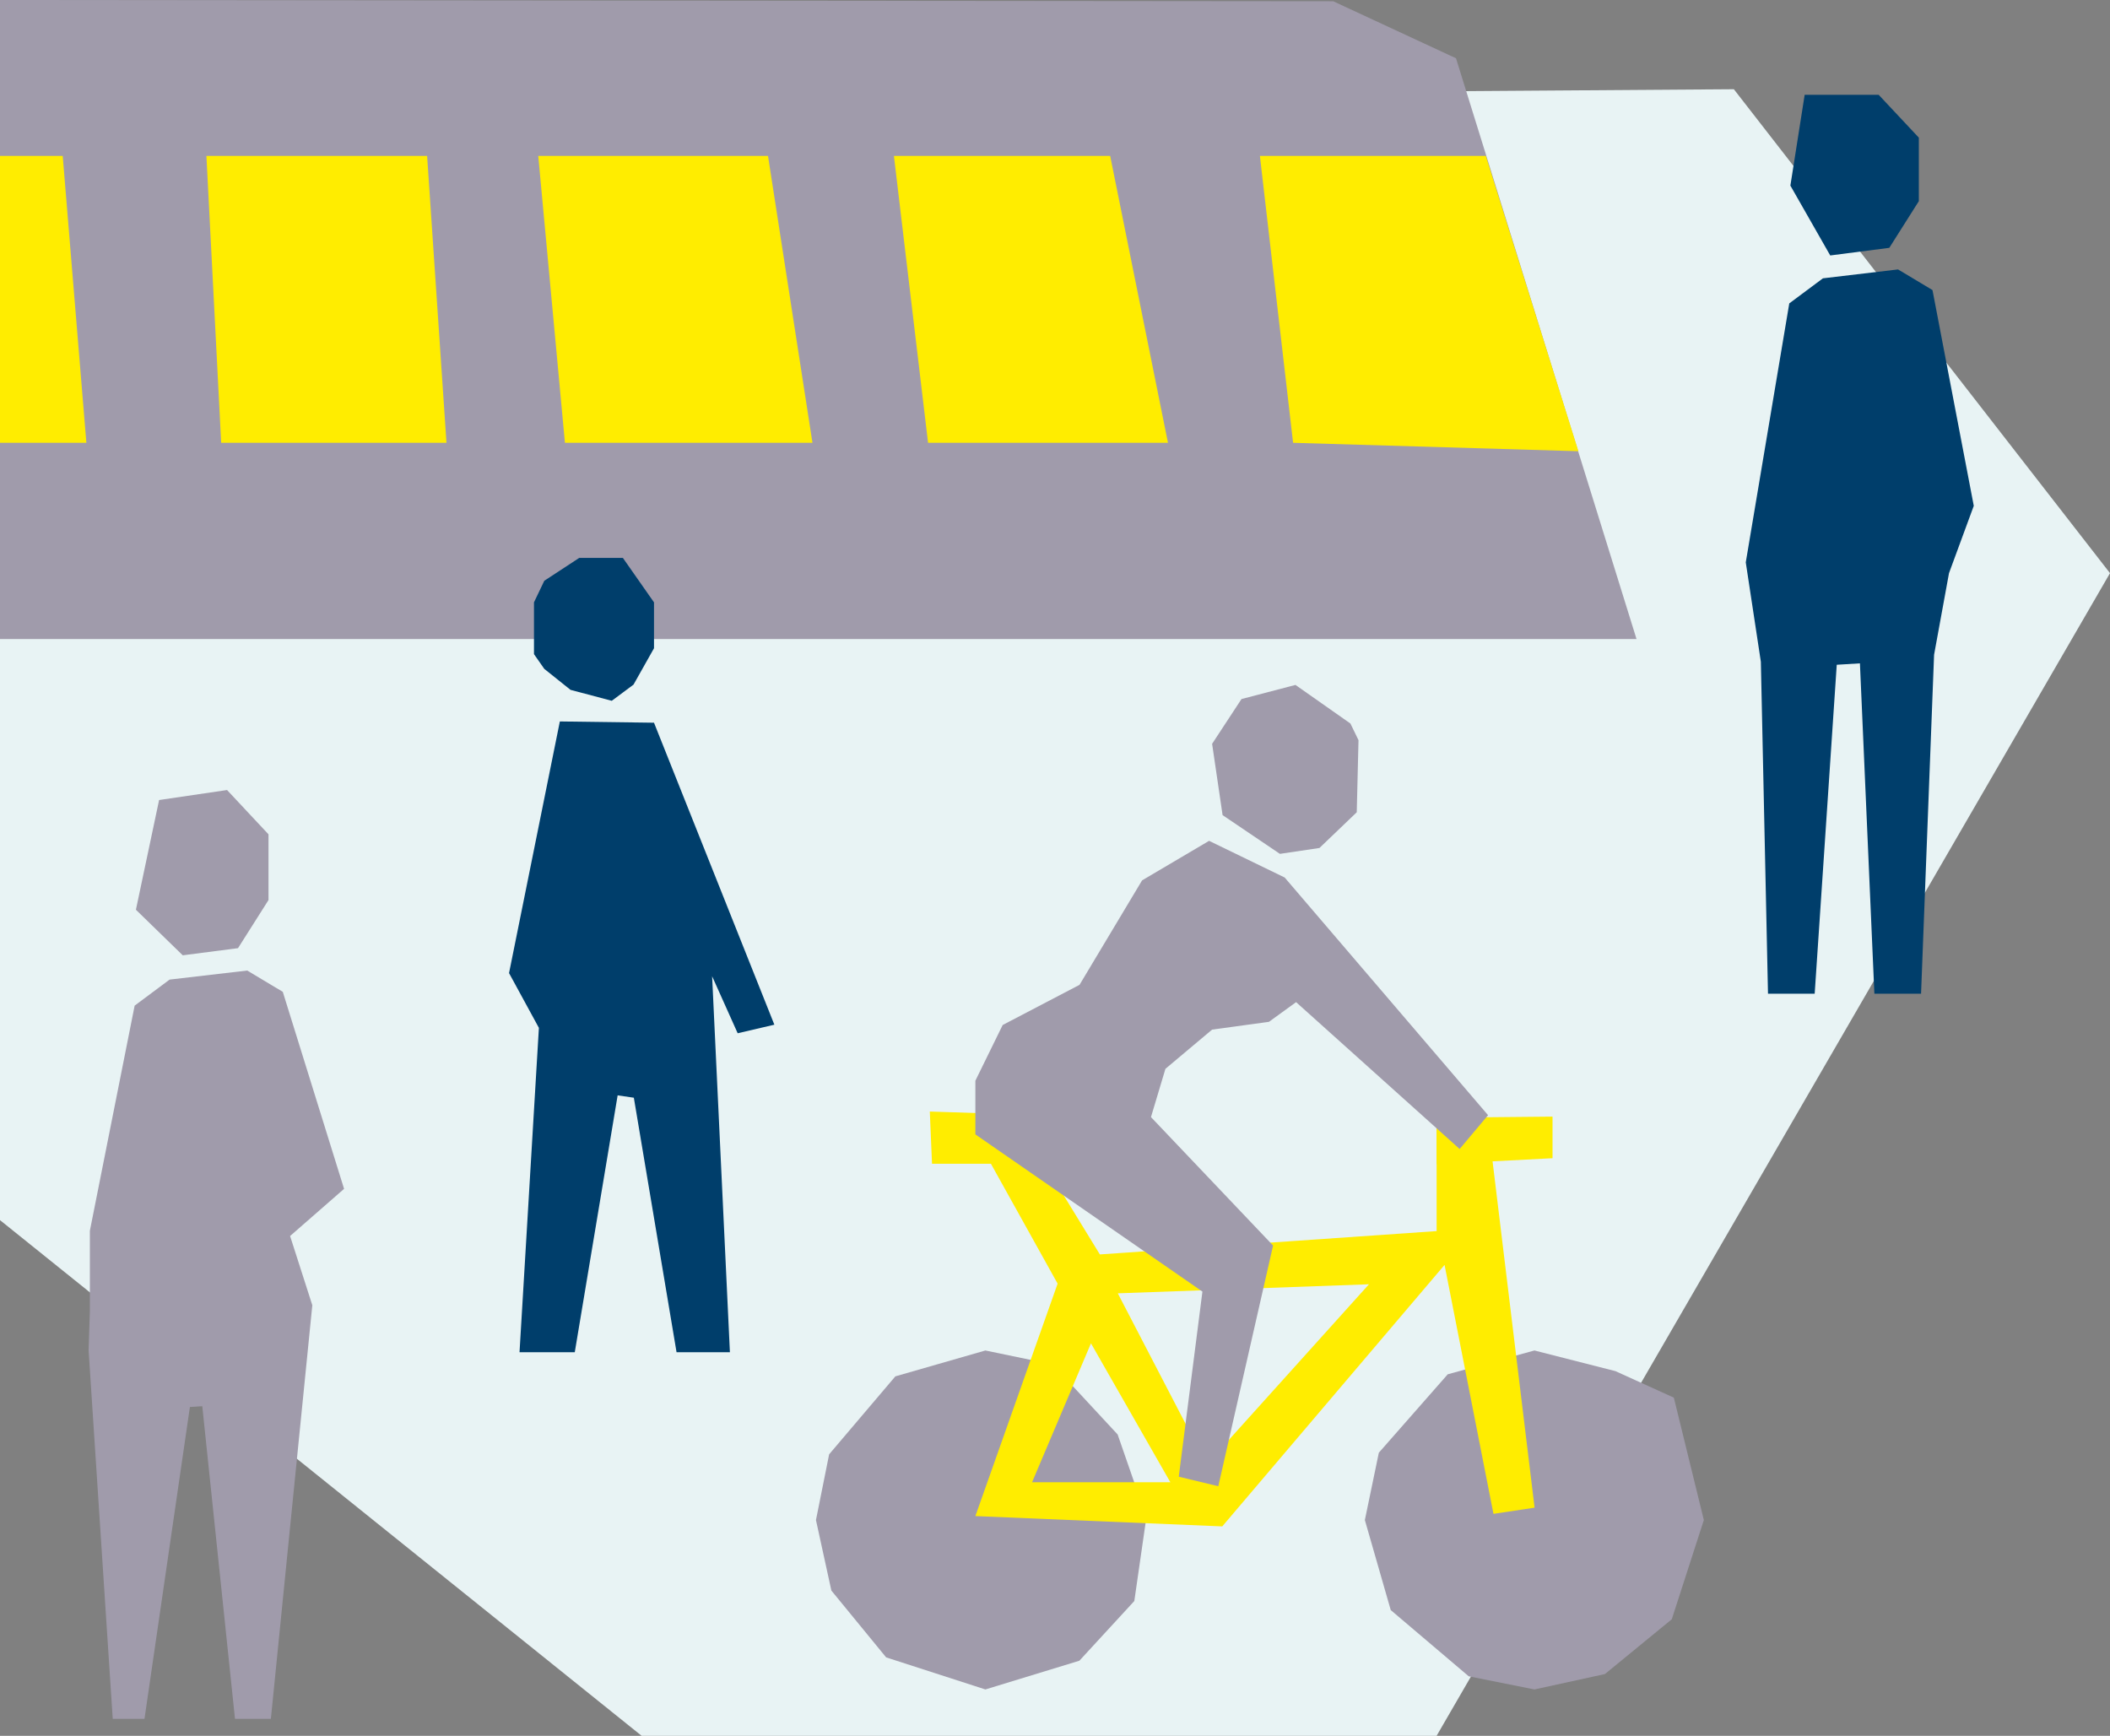 <?xml version="1.0" encoding="UTF-8"?>
<svg xmlns="http://www.w3.org/2000/svg" width="132.89" height="109.33" viewBox="0 0 132.89 109.33">
  <rect x="0" y="0" width="132.89" height="109.33" fill="#808080" stroke="none"/>
  <g id="Punkt_5" transform="translate(-7.23 -15.78)">
    <path id="Pfad_85" data-name="Pfad 85" d="M116.43,21.4l23.69,30.48L97.71,125.11H47.64L7.23,92.63V56.03l7.48-13.39L59.77,20.42l39.8,1.1Z" fill="#e8f3f4"></path>
    <path id="Pfad_86" data-name="Pfad 86" d="M114.54,111.52l-2.02,6.25-4.21,3.45-4.44.97-4.14-.83-4.91-4.17-1.63-5.67.88-4.24,4.34-4.94,5.46-1.5,5.1,1.3,3.68,1.67Z" fill="#a09bab"></path>
    <path id="Pfad_87" data-name="Pfad 87" d="M69.29,122.19l-6.25-2.02-3.45-4.21-.97-4.44.83-4.14,4.17-4.91,5.67-1.63,4.24.88,4.09,4.41,1.81,5.22-.76,5.27-3.46,3.76Z" fill="#a09bab"></path>
    <path id="Pfad_88" data-name="Pfad 88" d="M101.07,87.58l-3.36-1.4v7.14L76.5,94.79,72.77,88.7l3.73-.56v-2l-10.71-.35.14,3.29h3.71l4.2,7.55-5.18,14.64,15.55.65,14-16.47,3.08,15.68,2.59-.39ZM72.23,109.14l3.71-8.75,5,8.75Zm11-1.12-5.6-10.78,15.82-.57Z" fill="#ffed00"></path>
    <path id="Pfad_89" data-name="Pfad 89" d="M105.01,86.11v2.62l-7.3.38V86.18Z" fill="#ffed00"></path>
    <path id="Pfad_90" data-name="Pfad 90" d="M83.57,62.63l1.85-2.82,3.4-.89,3.46,2.43.51,1.05-.11,4.54-2.35,2.25-2.49.37-3.61-2.44Z" fill="#a09bab"></path>
    <path id="Pfad_91" data-name="Pfad 91" d="M83.38,68.74l-4.22,2.49-3.94,6.58-4.84,2.53-1.72,3.51v3.38l14.3,9.9-1.49,11.66,2.49.6,3.45-15.16-7.69-8.09.91-3.04,2.94-2.47,3.58-.49,1.71-1.24,10.3,9.25,1.79-2.13L88.14,71.05Z" fill="#a09bab"></path>
    <path id="Pfad_92" data-name="Pfad 92" d="M15.71,79.12l2.2-1.64,4.89-.57,2.24,1.34L28.9,90.66l-3.4,2.97,1.4,4.36-2.61,26.05H22.03l-2.06-19.69-.78.05-2.86,19.64h-2l-1.52-23.21.08-2.47V93.3Z" fill="#a09bab"></path>
    <path id="Pfad_93" data-name="Pfad 93" d="M18.74,75.95l3.48-.45,1.92-3.03V68.33l-2.61-2.79-4.28.63-1.46,6.91Z" fill="#a09bab"></path>
    <path id="Pfad_94" data-name="Pfad 94" d="M7.23,15.78l83.97.08,7.73,3.59L110.3,56.03H7.23V15.78Z" fill="#a09bab"></path>
    <path id="Pfad_95" data-name="Pfad 95" d="M11.18,25.6l1.49,18.07H7.23V25.6Z" fill="#ffed00"></path>
    <path id="Pfad_96" data-name="Pfad 96" d="M20.23,25.6l.93,18.07H35.35L34.13,25.6Z" fill="#ffed00"></path>
    <path id="Pfad_97" data-name="Pfad 97" d="M41.13,25.6l1.68,18.07H58.4L55.6,25.6Z" fill="#ffed00"></path>
    <path id="Pfad_98" data-name="Pfad 98" d="M63.53,25.6l2.15,18.07H80.79L77.15,25.6Z" fill="#ffed00"></path>
    <path id="Pfad_99" data-name="Pfad 99" d="M86.58,25.6l2.09,18.07,17.97.53-5.83-18.6Z" fill="#ffed00"></path>
    <path id="Pfad_100" data-name="Pfad 100" d="M42.49,61.22l-3.2,15.85,1.88,3.45-1.22,20.43h3.48l2.7-16.18,1.02.15,2.69,16.03H53.2L52.08,77.27l1.61,3.59L56,80.32,48.42,61.3Z" fill="#003e6b"></path>
    <path id="Pfad_101" data-name="Pfad 101" d="M41.51,52.36l2.2-1.44h2.75l1.96,2.8v2.89L47.13,58.9l-1.37,1.02-2.6-.69-1.65-1.32-.65-.93V53.72Z" fill="#003e6b"></path>
    <path id="Pfad_102" data-name="Pfad 102" d="M119.92,34.89l2.12-1.58,4.73-.56,2.17,1.3,2.6,13.59-1.56,4.24-.94,5.14-.82,21.35h-2.94l-.91-20.81-1.46.09-1.39,20.72h-2.94l-.45-20.91-.95-6.26Z" fill="#003e6b"></path>
    <path id="Pfad_103" data-name="Pfad 103" d="M122.5,31.87l3.72-.48,1.86-2.94v-4l-2.53-2.7h-4.66l-.9,5.72Z" fill="#003e6b"></path>
  </g>
</svg>
